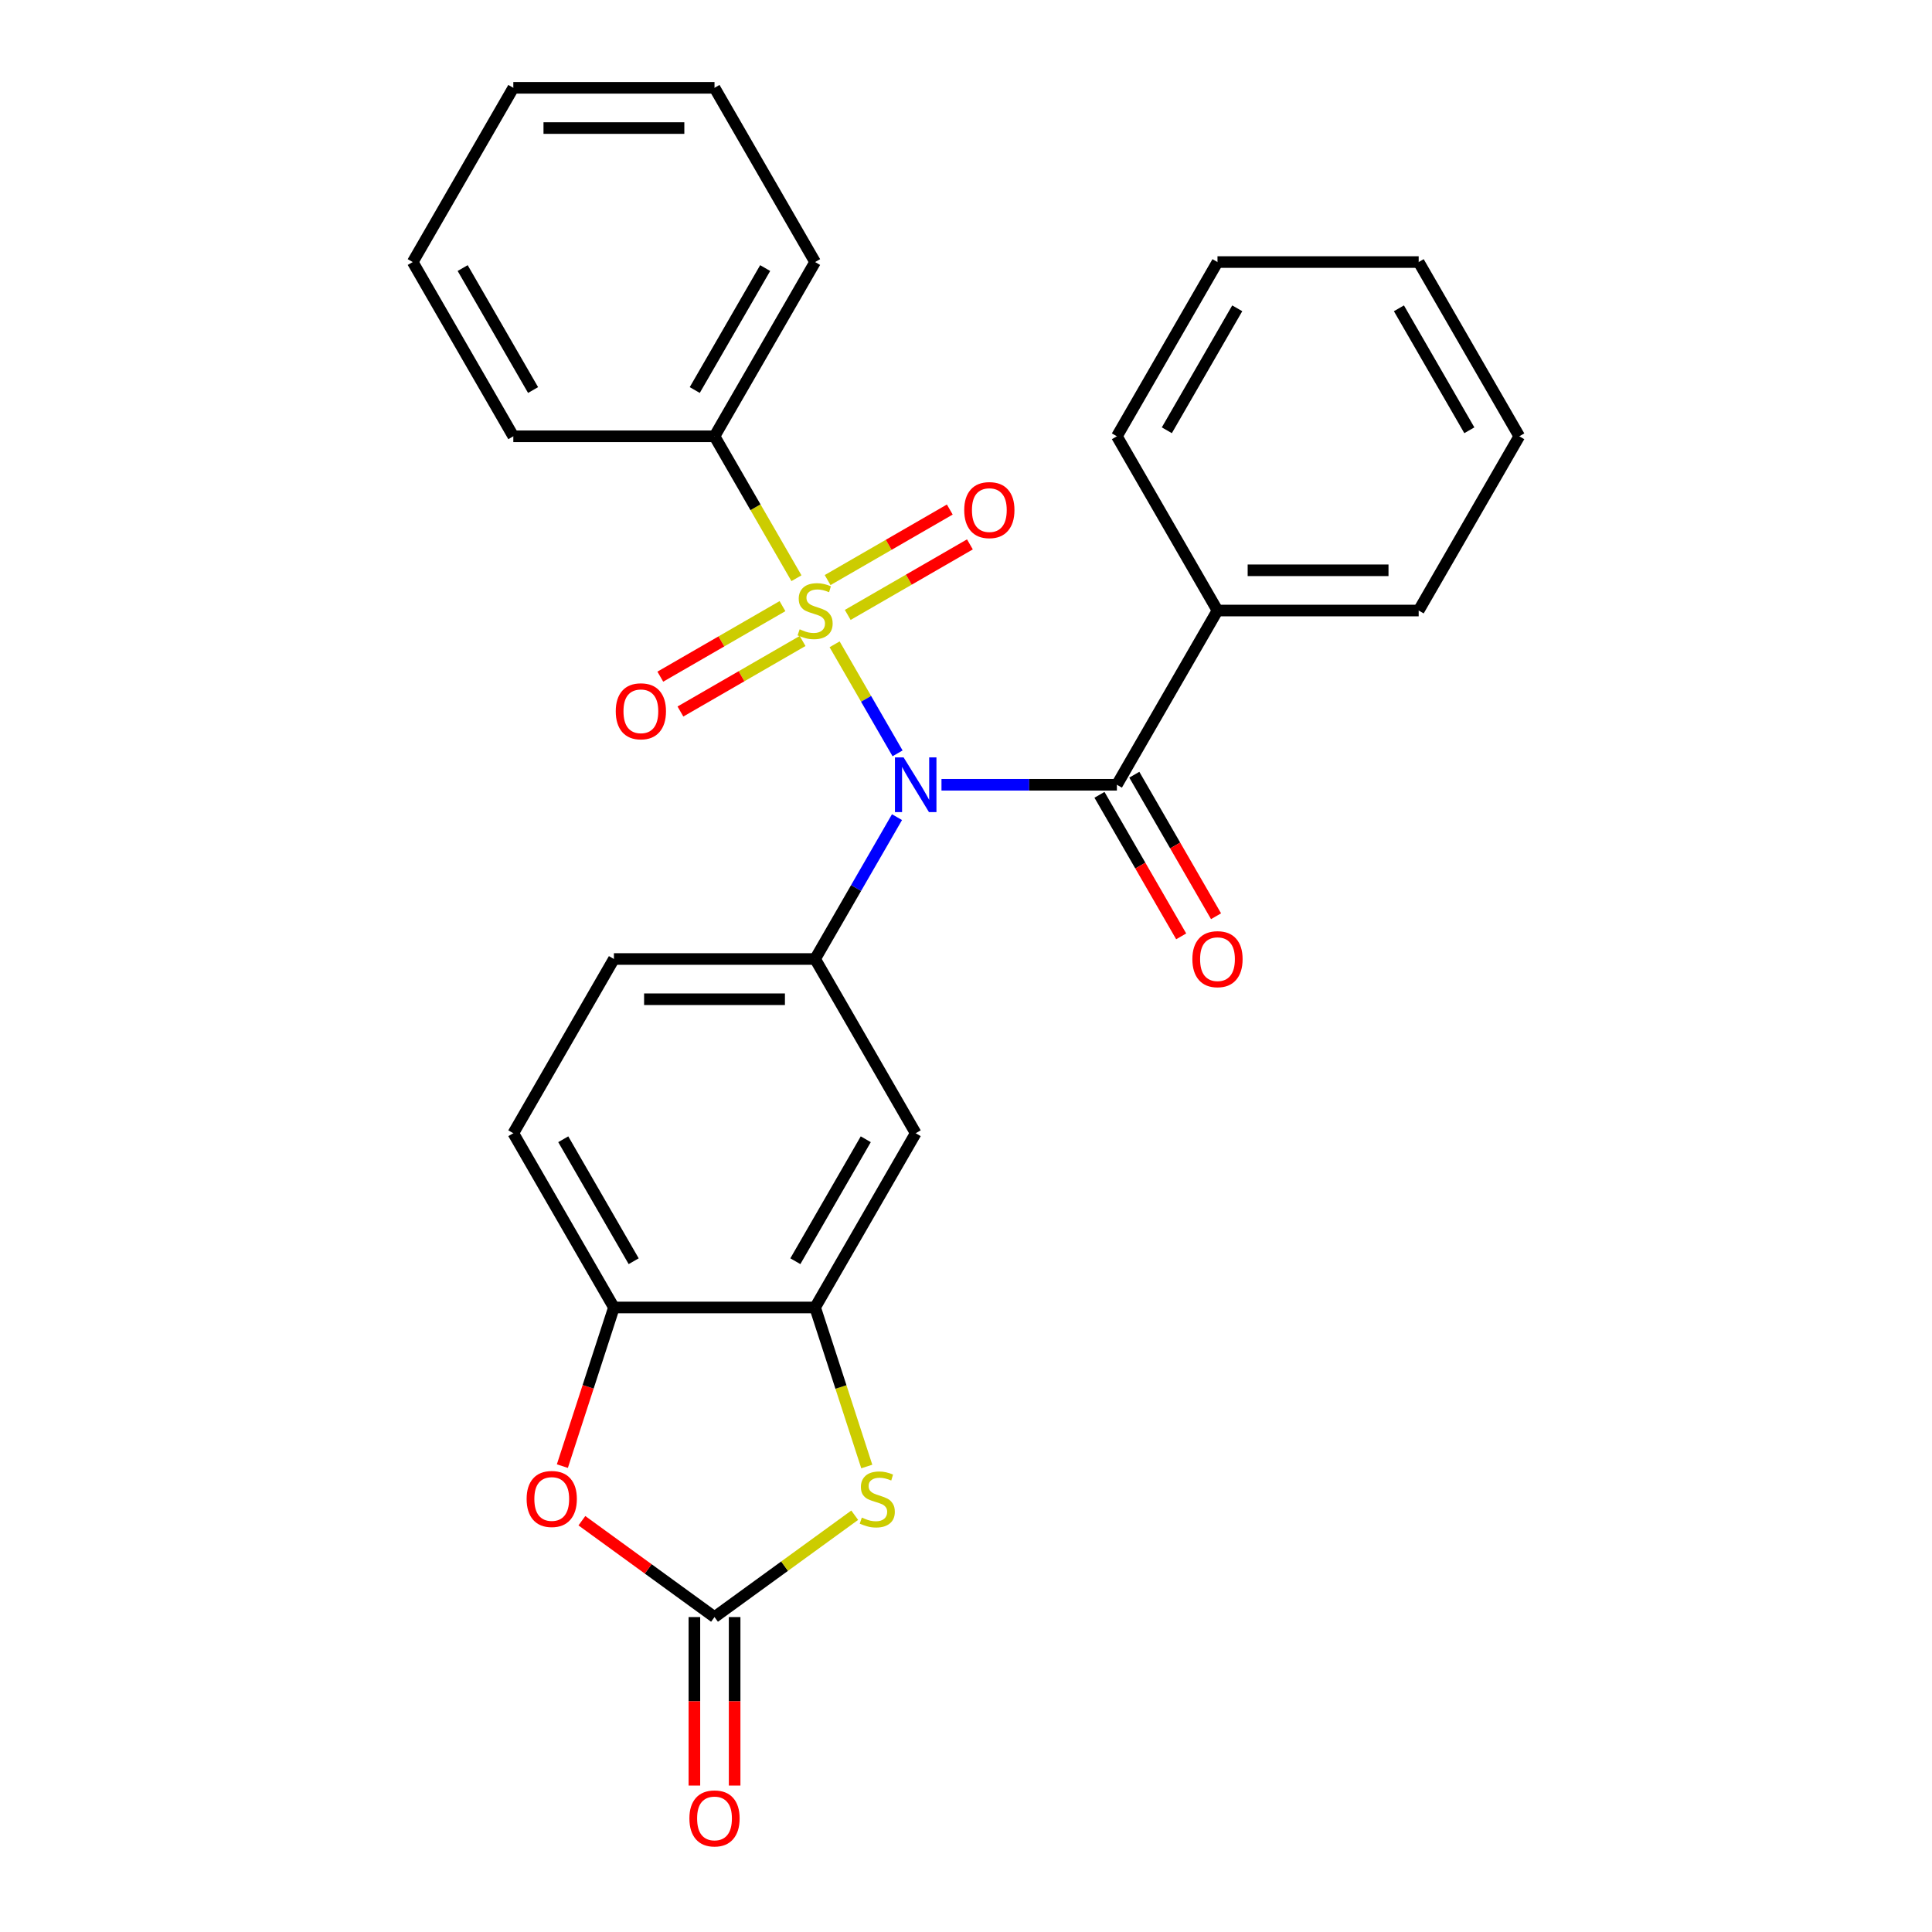 <?xml version='1.0' encoding='iso-8859-1'?>
<svg version='1.1' baseProfile='full'
              xmlns='http://www.w3.org/2000/svg'
                      xmlns:rdkit='http://www.rdkit.org/xml'
                      xmlns:xlink='http://www.w3.org/1999/xlink'
                  xml:space='preserve'
width='1000px' height='1000px' viewBox='0 0 1000 1000'>
<!-- END OF HEADER -->
<rect style='opacity:1.0;fill:#FFFFFF;stroke:none' width='1000' height='1000' x='0' y='0'> </rect>
<path class='bond-0' d='M 431.992,333.491 L 448.286,361.712' style='fill:none;fill-rule:evenodd;stroke:#CCCC00;stroke-width:6px;stroke-linecap:butt;stroke-linejoin:miter;stroke-opacity:1' />
<path class='bond-0' d='M 448.286,361.712 L 464.579,389.933' style='fill:none;fill-rule:evenodd;stroke:#0000FF;stroke-width:6px;stroke-linecap:butt;stroke-linejoin:miter;stroke-opacity:1' />
<path class='bond-9' d='M 405.008,313.735 L 373.39,331.989' style='fill:none;fill-rule:evenodd;stroke:#CCCC00;stroke-width:6px;stroke-linecap:butt;stroke-linejoin:miter;stroke-opacity:1' />
<path class='bond-9' d='M 373.39,331.989 L 341.773,350.243' style='fill:none;fill-rule:evenodd;stroke:#FF0000;stroke-width:6px;stroke-linecap:butt;stroke-linejoin:miter;stroke-opacity:1' />
<path class='bond-9' d='M 415.421,331.772 L 383.804,350.026' style='fill:none;fill-rule:evenodd;stroke:#CCCC00;stroke-width:6px;stroke-linecap:butt;stroke-linejoin:miter;stroke-opacity:1' />
<path class='bond-9' d='M 383.804,350.026 L 352.187,368.28' style='fill:none;fill-rule:evenodd;stroke:#FF0000;stroke-width:6px;stroke-linecap:butt;stroke-linejoin:miter;stroke-opacity:1' />
<path class='bond-10' d='M 438.788,318.281 L 470.406,300.026' style='fill:none;fill-rule:evenodd;stroke:#CCCC00;stroke-width:6px;stroke-linecap:butt;stroke-linejoin:miter;stroke-opacity:1' />
<path class='bond-10' d='M 470.406,300.026 L 502.023,281.772' style='fill:none;fill-rule:evenodd;stroke:#FF0000;stroke-width:6px;stroke-linecap:butt;stroke-linejoin:miter;stroke-opacity:1' />
<path class='bond-10' d='M 428.375,300.244 L 459.992,281.99' style='fill:none;fill-rule:evenodd;stroke:#CCCC00;stroke-width:6px;stroke-linecap:butt;stroke-linejoin:miter;stroke-opacity:1' />
<path class='bond-10' d='M 459.992,281.99 L 491.609,263.735' style='fill:none;fill-rule:evenodd;stroke:#FF0000;stroke-width:6px;stroke-linecap:butt;stroke-linejoin:miter;stroke-opacity:1' />
<path class='bond-11' d='M 412.243,299.284 L 391.036,262.554' style='fill:none;fill-rule:evenodd;stroke:#CCCC00;stroke-width:6px;stroke-linecap:butt;stroke-linejoin:miter;stroke-opacity:1' />
<path class='bond-11' d='M 391.036,262.554 L 369.83,225.823' style='fill:none;fill-rule:evenodd;stroke:#000000;stroke-width:6px;stroke-linecap:butt;stroke-linejoin:miter;stroke-opacity:1' />
<path class='bond-1' d='M 487.309,406.192 L 532.706,406.192' style='fill:none;fill-rule:evenodd;stroke:#0000FF;stroke-width:6px;stroke-linecap:butt;stroke-linejoin:miter;stroke-opacity:1' />
<path class='bond-1' d='M 532.706,406.192 L 578.102,406.192' style='fill:none;fill-rule:evenodd;stroke:#000000;stroke-width:6px;stroke-linecap:butt;stroke-linejoin:miter;stroke-opacity:1' />
<path class='bond-2' d='M 464.288,422.956 L 443.093,459.666' style='fill:none;fill-rule:evenodd;stroke:#0000FF;stroke-width:6px;stroke-linecap:butt;stroke-linejoin:miter;stroke-opacity:1' />
<path class='bond-2' d='M 443.093,459.666 L 421.898,496.377' style='fill:none;fill-rule:evenodd;stroke:#000000;stroke-width:6px;stroke-linecap:butt;stroke-linejoin:miter;stroke-opacity:1' />
<path class='bond-12' d='M 569.084,411.399 L 590.232,448.029' style='fill:none;fill-rule:evenodd;stroke:#000000;stroke-width:6px;stroke-linecap:butt;stroke-linejoin:miter;stroke-opacity:1' />
<path class='bond-12' d='M 590.232,448.029 L 611.381,484.66' style='fill:none;fill-rule:evenodd;stroke:#FF0000;stroke-width:6px;stroke-linecap:butt;stroke-linejoin:miter;stroke-opacity:1' />
<path class='bond-12' d='M 587.12,400.985 L 608.269,437.616' style='fill:none;fill-rule:evenodd;stroke:#000000;stroke-width:6px;stroke-linecap:butt;stroke-linejoin:miter;stroke-opacity:1' />
<path class='bond-12' d='M 608.269,437.616 L 629.418,474.246' style='fill:none;fill-rule:evenodd;stroke:#FF0000;stroke-width:6px;stroke-linecap:butt;stroke-linejoin:miter;stroke-opacity:1' />
<path class='bond-14' d='M 578.102,406.192 L 630.17,316.008' style='fill:none;fill-rule:evenodd;stroke:#000000;stroke-width:6px;stroke-linecap:butt;stroke-linejoin:miter;stroke-opacity:1' />
<path class='bond-7' d='M 421.898,496.377 L 473.966,586.561' style='fill:none;fill-rule:evenodd;stroke:#000000;stroke-width:6px;stroke-linecap:butt;stroke-linejoin:miter;stroke-opacity:1' />
<path class='bond-15' d='M 421.898,496.377 L 317.762,496.377' style='fill:none;fill-rule:evenodd;stroke:#000000;stroke-width:6px;stroke-linecap:butt;stroke-linejoin:miter;stroke-opacity:1' />
<path class='bond-15' d='M 406.278,517.204 L 333.382,517.204' style='fill:none;fill-rule:evenodd;stroke:#000000;stroke-width:6px;stroke-linecap:butt;stroke-linejoin:miter;stroke-opacity:1' />
<path class='bond-3' d='M 369.83,836.994 L 406.112,810.634' style='fill:none;fill-rule:evenodd;stroke:#000000;stroke-width:6px;stroke-linecap:butt;stroke-linejoin:miter;stroke-opacity:1' />
<path class='bond-3' d='M 406.112,810.634 L 442.394,784.273' style='fill:none;fill-rule:evenodd;stroke:#CCCC00;stroke-width:6px;stroke-linecap:butt;stroke-linejoin:miter;stroke-opacity:1' />
<path class='bond-13' d='M 359.416,836.994 L 359.416,880.6' style='fill:none;fill-rule:evenodd;stroke:#000000;stroke-width:6px;stroke-linecap:butt;stroke-linejoin:miter;stroke-opacity:1' />
<path class='bond-13' d='M 359.416,880.6 L 359.416,924.207' style='fill:none;fill-rule:evenodd;stroke:#FF0000;stroke-width:6px;stroke-linecap:butt;stroke-linejoin:miter;stroke-opacity:1' />
<path class='bond-13' d='M 380.244,836.994 L 380.244,880.6' style='fill:none;fill-rule:evenodd;stroke:#000000;stroke-width:6px;stroke-linecap:butt;stroke-linejoin:miter;stroke-opacity:1' />
<path class='bond-13' d='M 380.244,880.6 L 380.244,924.207' style='fill:none;fill-rule:evenodd;stroke:#FF0000;stroke-width:6px;stroke-linecap:butt;stroke-linejoin:miter;stroke-opacity:1' />
<path class='bond-29' d='M 369.83,836.994 L 335.508,812.058' style='fill:none;fill-rule:evenodd;stroke:#000000;stroke-width:6px;stroke-linecap:butt;stroke-linejoin:miter;stroke-opacity:1' />
<path class='bond-29' d='M 335.508,812.058 L 301.186,787.121' style='fill:none;fill-rule:evenodd;stroke:#FF0000;stroke-width:6px;stroke-linecap:butt;stroke-linejoin:miter;stroke-opacity:1' />
<path class='bond-4' d='M 448.644,759.061 L 435.271,717.903' style='fill:none;fill-rule:evenodd;stroke:#CCCC00;stroke-width:6px;stroke-linecap:butt;stroke-linejoin:miter;stroke-opacity:1' />
<path class='bond-4' d='M 435.271,717.903 L 421.898,676.745' style='fill:none;fill-rule:evenodd;stroke:#000000;stroke-width:6px;stroke-linecap:butt;stroke-linejoin:miter;stroke-opacity:1' />
<path class='bond-5' d='M 421.898,676.745 L 473.966,586.561' style='fill:none;fill-rule:evenodd;stroke:#000000;stroke-width:6px;stroke-linecap:butt;stroke-linejoin:miter;stroke-opacity:1' />
<path class='bond-5' d='M 411.671,652.804 L 448.119,589.675' style='fill:none;fill-rule:evenodd;stroke:#000000;stroke-width:6px;stroke-linecap:butt;stroke-linejoin:miter;stroke-opacity:1' />
<path class='bond-28' d='M 421.898,676.745 L 317.762,676.745' style='fill:none;fill-rule:evenodd;stroke:#000000;stroke-width:6px;stroke-linecap:butt;stroke-linejoin:miter;stroke-opacity:1' />
<path class='bond-6' d='M 291.081,758.861 L 304.422,717.803' style='fill:none;fill-rule:evenodd;stroke:#FF0000;stroke-width:6px;stroke-linecap:butt;stroke-linejoin:miter;stroke-opacity:1' />
<path class='bond-6' d='M 304.422,717.803 L 317.762,676.745' style='fill:none;fill-rule:evenodd;stroke:#000000;stroke-width:6px;stroke-linecap:butt;stroke-linejoin:miter;stroke-opacity:1' />
<path class='bond-8' d='M 317.762,676.745 L 265.694,586.561' style='fill:none;fill-rule:evenodd;stroke:#000000;stroke-width:6px;stroke-linecap:butt;stroke-linejoin:miter;stroke-opacity:1' />
<path class='bond-8' d='M 327.989,652.804 L 291.541,589.675' style='fill:none;fill-rule:evenodd;stroke:#000000;stroke-width:6px;stroke-linecap:butt;stroke-linejoin:miter;stroke-opacity:1' />
<path class='bond-17' d='M 369.83,225.823 L 421.898,135.639' style='fill:none;fill-rule:evenodd;stroke:#000000;stroke-width:6px;stroke-linecap:butt;stroke-linejoin:miter;stroke-opacity:1' />
<path class='bond-17' d='M 359.603,201.882 L 396.051,138.753' style='fill:none;fill-rule:evenodd;stroke:#000000;stroke-width:6px;stroke-linecap:butt;stroke-linejoin:miter;stroke-opacity:1' />
<path class='bond-18' d='M 369.83,225.823 L 265.694,225.823' style='fill:none;fill-rule:evenodd;stroke:#000000;stroke-width:6px;stroke-linecap:butt;stroke-linejoin:miter;stroke-opacity:1' />
<path class='bond-19' d='M 630.17,316.008 L 734.306,316.008' style='fill:none;fill-rule:evenodd;stroke:#000000;stroke-width:6px;stroke-linecap:butt;stroke-linejoin:miter;stroke-opacity:1' />
<path class='bond-19' d='M 645.79,295.181 L 718.686,295.181' style='fill:none;fill-rule:evenodd;stroke:#000000;stroke-width:6px;stroke-linecap:butt;stroke-linejoin:miter;stroke-opacity:1' />
<path class='bond-20' d='M 630.17,316.008 L 578.102,225.823' style='fill:none;fill-rule:evenodd;stroke:#000000;stroke-width:6px;stroke-linecap:butt;stroke-linejoin:miter;stroke-opacity:1' />
<path class='bond-16' d='M 317.762,496.377 L 265.694,586.561' style='fill:none;fill-rule:evenodd;stroke:#000000;stroke-width:6px;stroke-linecap:butt;stroke-linejoin:miter;stroke-opacity:1' />
<path class='bond-22' d='M 421.898,135.639 L 369.83,45.455' style='fill:none;fill-rule:evenodd;stroke:#000000;stroke-width:6px;stroke-linecap:butt;stroke-linejoin:miter;stroke-opacity:1' />
<path class='bond-24' d='M 265.694,225.823 L 213.626,135.639' style='fill:none;fill-rule:evenodd;stroke:#000000;stroke-width:6px;stroke-linecap:butt;stroke-linejoin:miter;stroke-opacity:1' />
<path class='bond-24' d='M 275.921,201.882 L 239.473,138.753' style='fill:none;fill-rule:evenodd;stroke:#000000;stroke-width:6px;stroke-linecap:butt;stroke-linejoin:miter;stroke-opacity:1' />
<path class='bond-21' d='M 734.306,316.008 L 786.374,225.823' style='fill:none;fill-rule:evenodd;stroke:#000000;stroke-width:6px;stroke-linecap:butt;stroke-linejoin:miter;stroke-opacity:1' />
<path class='bond-23' d='M 578.102,225.823 L 630.17,135.639' style='fill:none;fill-rule:evenodd;stroke:#000000;stroke-width:6px;stroke-linecap:butt;stroke-linejoin:miter;stroke-opacity:1' />
<path class='bond-23' d='M 603.949,222.709 L 640.397,159.58' style='fill:none;fill-rule:evenodd;stroke:#000000;stroke-width:6px;stroke-linecap:butt;stroke-linejoin:miter;stroke-opacity:1' />
<path class='bond-30' d='M 786.374,225.823 L 734.306,135.639' style='fill:none;fill-rule:evenodd;stroke:#000000;stroke-width:6px;stroke-linecap:butt;stroke-linejoin:miter;stroke-opacity:1' />
<path class='bond-30' d='M 760.527,222.709 L 724.079,159.58' style='fill:none;fill-rule:evenodd;stroke:#000000;stroke-width:6px;stroke-linecap:butt;stroke-linejoin:miter;stroke-opacity:1' />
<path class='bond-27' d='M 369.83,45.455 L 265.694,45.455' style='fill:none;fill-rule:evenodd;stroke:#000000;stroke-width:6px;stroke-linecap:butt;stroke-linejoin:miter;stroke-opacity:1' />
<path class='bond-27' d='M 354.21,66.282 L 281.314,66.282' style='fill:none;fill-rule:evenodd;stroke:#000000;stroke-width:6px;stroke-linecap:butt;stroke-linejoin:miter;stroke-opacity:1' />
<path class='bond-25' d='M 630.17,135.639 L 734.306,135.639' style='fill:none;fill-rule:evenodd;stroke:#000000;stroke-width:6px;stroke-linecap:butt;stroke-linejoin:miter;stroke-opacity:1' />
<path class='bond-26' d='M 213.626,135.639 L 265.694,45.455' style='fill:none;fill-rule:evenodd;stroke:#000000;stroke-width:6px;stroke-linecap:butt;stroke-linejoin:miter;stroke-opacity:1' />
<path  class='atom-0' d='M 413.898 325.728
Q 414.218 325.848, 415.538 326.408
Q 416.858 326.968, 418.298 327.328
Q 419.778 327.648, 421.218 327.648
Q 423.898 327.648, 425.458 326.368
Q 427.018 325.048, 427.018 322.768
Q 427.018 321.208, 426.218 320.248
Q 425.458 319.288, 424.258 318.768
Q 423.058 318.248, 421.058 317.648
Q 418.538 316.888, 417.018 316.168
Q 415.538 315.448, 414.458 313.928
Q 413.418 312.408, 413.418 309.848
Q 413.418 306.288, 415.818 304.088
Q 418.258 301.888, 423.058 301.888
Q 426.338 301.888, 430.058 303.448
L 429.138 306.528
Q 425.738 305.128, 423.178 305.128
Q 420.418 305.128, 418.898 306.288
Q 417.378 307.408, 417.418 309.368
Q 417.418 310.888, 418.178 311.808
Q 418.978 312.728, 420.098 313.248
Q 421.258 313.768, 423.178 314.368
Q 425.738 315.168, 427.258 315.968
Q 428.778 316.768, 429.858 318.408
Q 430.978 320.008, 430.978 322.768
Q 430.978 326.688, 428.338 328.808
Q 425.738 330.888, 421.378 330.888
Q 418.858 330.888, 416.938 330.328
Q 415.058 329.808, 412.818 328.888
L 413.898 325.728
' fill='#CCCC00'/>
<path  class='atom-1' d='M 467.706 392.032
L 476.986 407.032
Q 477.906 408.512, 479.386 411.192
Q 480.866 413.872, 480.946 414.032
L 480.946 392.032
L 484.706 392.032
L 484.706 420.352
L 480.826 420.352
L 470.866 403.952
Q 469.706 402.032, 468.466 399.832
Q 467.266 397.632, 466.906 396.952
L 466.906 420.352
L 463.226 420.352
L 463.226 392.032
L 467.706 392.032
' fill='#0000FF'/>
<path  class='atom-5' d='M 446.078 785.505
Q 446.398 785.625, 447.718 786.185
Q 449.038 786.745, 450.478 787.105
Q 451.958 787.425, 453.398 787.425
Q 456.078 787.425, 457.638 786.145
Q 459.198 784.825, 459.198 782.545
Q 459.198 780.985, 458.398 780.025
Q 457.638 779.065, 456.438 778.545
Q 455.238 778.025, 453.238 777.425
Q 450.718 776.665, 449.198 775.945
Q 447.718 775.225, 446.638 773.705
Q 445.598 772.185, 445.598 769.625
Q 445.598 766.065, 447.998 763.865
Q 450.438 761.665, 455.238 761.665
Q 458.518 761.665, 462.238 763.225
L 461.318 766.305
Q 457.918 764.905, 455.358 764.905
Q 452.598 764.905, 451.078 766.065
Q 449.558 767.185, 449.598 769.145
Q 449.598 770.665, 450.358 771.585
Q 451.158 772.505, 452.278 773.025
Q 453.438 773.545, 455.358 774.145
Q 457.918 774.945, 459.438 775.745
Q 460.958 776.545, 462.038 778.185
Q 463.158 779.785, 463.158 782.545
Q 463.158 786.465, 460.518 788.585
Q 457.918 790.665, 453.558 790.665
Q 451.038 790.665, 449.118 790.105
Q 447.238 789.585, 444.998 788.665
L 446.078 785.505
' fill='#CCCC00'/>
<path  class='atom-7' d='M 272.582 775.865
Q 272.582 769.065, 275.942 765.265
Q 279.302 761.465, 285.582 761.465
Q 291.862 761.465, 295.222 765.265
Q 298.582 769.065, 298.582 775.865
Q 298.582 782.745, 295.182 786.665
Q 291.782 790.545, 285.582 790.545
Q 279.342 790.545, 275.942 786.665
Q 272.582 782.785, 272.582 775.865
M 285.582 787.345
Q 289.902 787.345, 292.222 784.465
Q 294.582 781.545, 294.582 775.865
Q 294.582 770.305, 292.222 767.505
Q 289.902 764.665, 285.582 764.665
Q 281.262 764.665, 278.902 767.465
Q 276.582 770.265, 276.582 775.865
Q 276.582 781.585, 278.902 784.465
Q 281.262 787.345, 285.582 787.345
' fill='#FF0000'/>
<path  class='atom-10' d='M 318.714 368.156
Q 318.714 361.356, 322.074 357.556
Q 325.434 353.756, 331.714 353.756
Q 337.994 353.756, 341.354 357.556
Q 344.714 361.356, 344.714 368.156
Q 344.714 375.036, 341.314 378.956
Q 337.914 382.836, 331.714 382.836
Q 325.474 382.836, 322.074 378.956
Q 318.714 375.076, 318.714 368.156
M 331.714 379.636
Q 336.034 379.636, 338.354 376.756
Q 340.714 373.836, 340.714 368.156
Q 340.714 362.596, 338.354 359.796
Q 336.034 356.956, 331.714 356.956
Q 327.394 356.956, 325.034 359.756
Q 322.714 362.556, 322.714 368.156
Q 322.714 373.876, 325.034 376.756
Q 327.394 379.636, 331.714 379.636
' fill='#FF0000'/>
<path  class='atom-11' d='M 499.082 264.02
Q 499.082 257.22, 502.442 253.42
Q 505.802 249.62, 512.082 249.62
Q 518.362 249.62, 521.722 253.42
Q 525.082 257.22, 525.082 264.02
Q 525.082 270.9, 521.682 274.82
Q 518.282 278.7, 512.082 278.7
Q 505.842 278.7, 502.442 274.82
Q 499.082 270.94, 499.082 264.02
M 512.082 275.5
Q 516.402 275.5, 518.722 272.62
Q 521.082 269.7, 521.082 264.02
Q 521.082 258.46, 518.722 255.66
Q 516.402 252.82, 512.082 252.82
Q 507.762 252.82, 505.402 255.62
Q 503.082 258.42, 503.082 264.02
Q 503.082 269.74, 505.402 272.62
Q 507.762 275.5, 512.082 275.5
' fill='#FF0000'/>
<path  class='atom-13' d='M 617.17 496.457
Q 617.17 489.657, 620.53 485.857
Q 623.89 482.057, 630.17 482.057
Q 636.45 482.057, 639.81 485.857
Q 643.17 489.657, 643.17 496.457
Q 643.17 503.337, 639.77 507.257
Q 636.37 511.137, 630.17 511.137
Q 623.93 511.137, 620.53 507.257
Q 617.17 503.377, 617.17 496.457
M 630.17 507.937
Q 634.49 507.937, 636.81 505.057
Q 639.17 502.137, 639.17 496.457
Q 639.17 490.897, 636.81 488.097
Q 634.49 485.257, 630.17 485.257
Q 625.85 485.257, 623.49 488.057
Q 621.17 490.857, 621.17 496.457
Q 621.17 502.177, 623.49 505.057
Q 625.85 507.937, 630.17 507.937
' fill='#FF0000'/>
<path  class='atom-14' d='M 356.83 941.21
Q 356.83 934.41, 360.19 930.61
Q 363.55 926.81, 369.83 926.81
Q 376.11 926.81, 379.47 930.61
Q 382.83 934.41, 382.83 941.21
Q 382.83 948.09, 379.43 952.01
Q 376.03 955.89, 369.83 955.89
Q 363.59 955.89, 360.19 952.01
Q 356.83 948.13, 356.83 941.21
M 369.83 952.69
Q 374.15 952.69, 376.47 949.81
Q 378.83 946.89, 378.83 941.21
Q 378.83 935.65, 376.47 932.85
Q 374.15 930.01, 369.83 930.01
Q 365.51 930.01, 363.15 932.81
Q 360.83 935.61, 360.83 941.21
Q 360.83 946.93, 363.15 949.81
Q 365.51 952.69, 369.83 952.69
' fill='#FF0000'/>
</svg>

